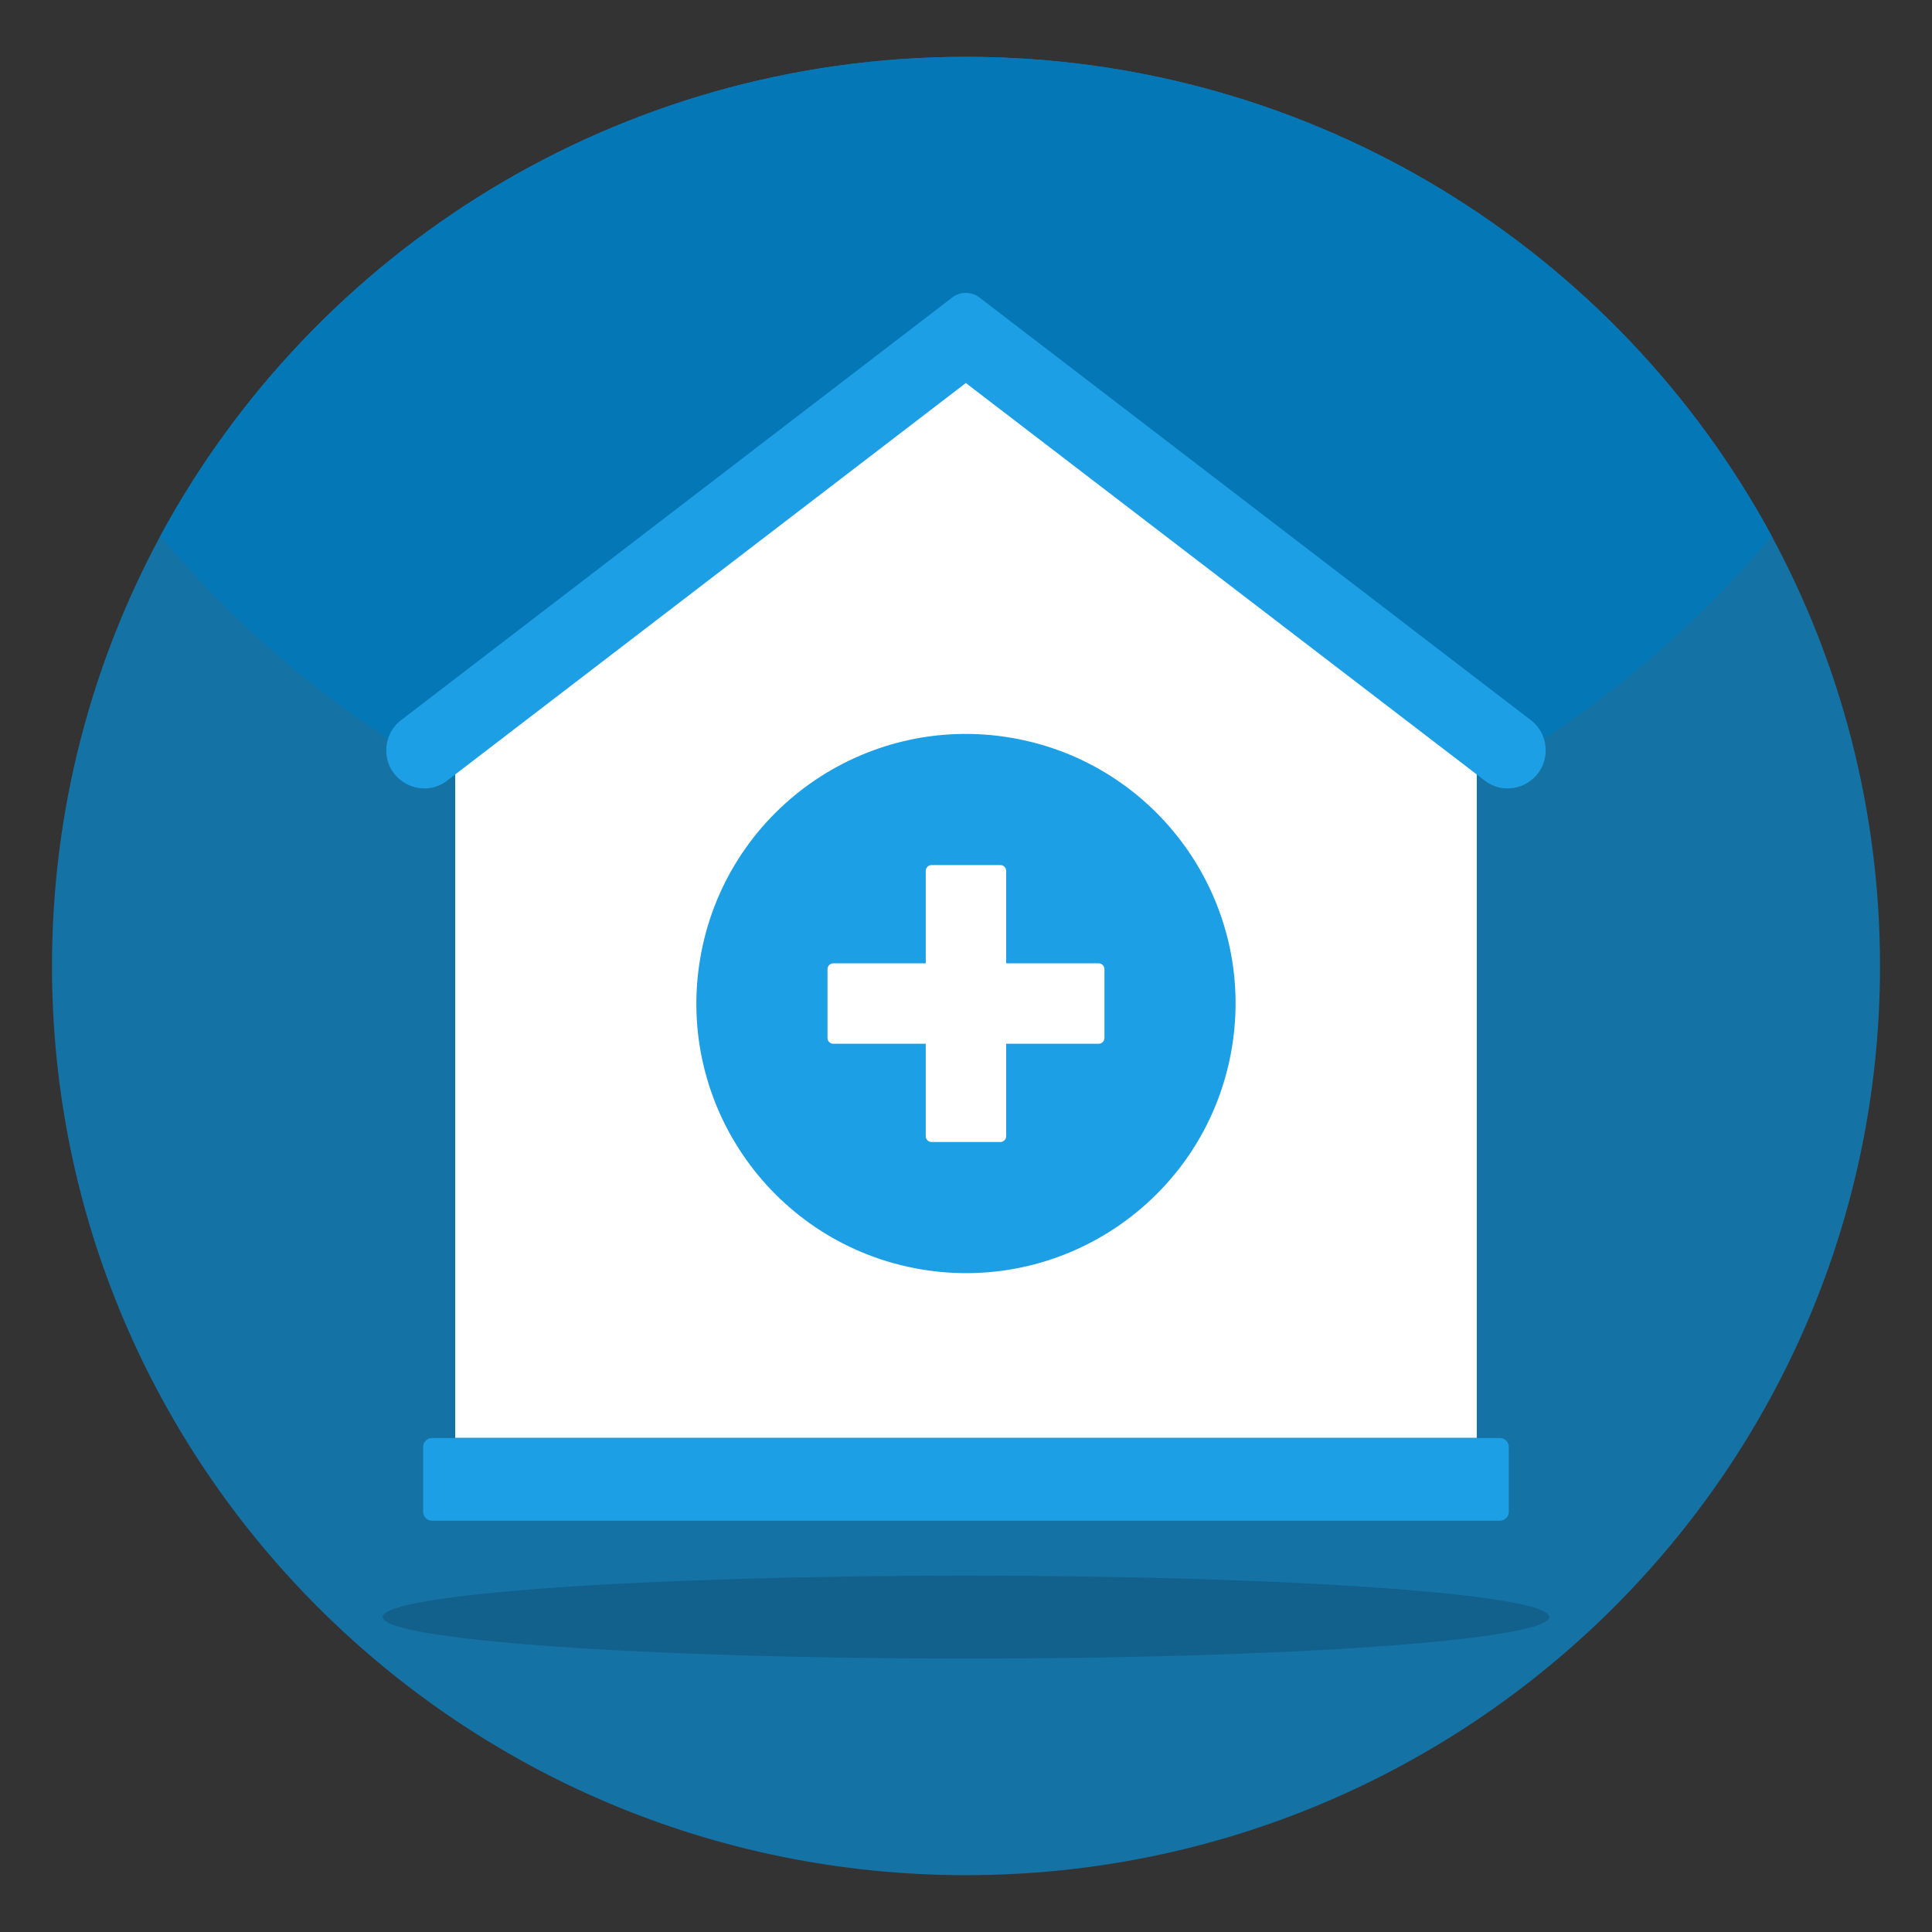 <?xml version="1.0" encoding="UTF-8"?>
<svg xmlns="http://www.w3.org/2000/svg" xml:space="preserve" id="Clinic" x="0" y="0" version="1.1" viewBox="0 0 68 68">
  <rect x="0" y="0" width="68" height="68" fill="#333333" stroke="none"/>
  <path fill="#1572a4" d="M66.17,34c0,17.68-14.41,32-32.17,32C16.23,66,1.83,51.68,1.83,34     c0-5.47,1.38-10.62,3.81-15.13C11.07,8.83,21.73,2,34,2     c12.26,0,22.93,6.83,28.36,16.87C64.79,23.38,66.17,28.53,66.17,34z" class="color95d600 svgShape"></path>
  <path fill="#0477b6" d="M62.36,18.87c-6.78,8.08-16.97,13.2-28.36,13.2     S12.41,26.95,5.64,18.87C11.07,8.83,21.73,2,34,2     C46.26,2,56.93,8.83,62.36,18.87z" class="colorb5e237 svgShape"></path>
  <path d="M54.527,56.913c0,0.808-9.193,1.464-20.529,1.464     s-20.529-0.656-20.529-1.464c0-0.808,9.193-1.455,20.529-1.455     S54.527,56.105,54.527,56.913z" opacity=".15" fill="#000000" class="color000000 svgShape"></path>
  <polygon fill="#ffffff" points="51.977 25.941 51.977 50.611 16.021 50.611 16.021 25.941 33.999 11.139" class="colorffffff svgShape"></polygon>
  <path fill="#1d9fe5" d="M54.402 26.405v.009c0 1.103-1.273 1.735-2.149 1.056L33.994 13.481 15.745 27.47c-.877.679-2.149.047-2.149-1.056V26.405c0-.415.189-.801.518-1.056l19.409-14.884c.273-.207.669-.207.943 0l19.418 14.884C54.214 25.603 54.402 25.99 54.402 26.405zM53.104 50.924v2.29c0 .17-.14.31-.31.31H15.204c-.17 0-.31-.14-.31-.31v-2.29c0-.17.14-.31.31-.31h37.59C52.964 50.614 53.104 50.754 53.104 50.924z" class="colorff3445 svgShape"></path>
  <g fill="#000000" class="color000000 svgShape">
    <circle cx="33.999" cy="35.321" r="9.488" fill="#1d9fe5" transform="rotate(-80.432 33.999 35.321)" class="colorff3445 svgShape"></circle>
    <path fill="#ffffff" d="M38.873,34.111v2.42c0,0.114-0.092,0.206-0.206,0.206h-3.252      v3.252c0,0.114-0.092,0.206-0.206,0.206h-2.42      c-0.114,0-0.206-0.092-0.206-0.206v-3.252h-3.252      c-0.114,0-0.206-0.092-0.206-0.206v-2.42c0-0.114,0.092-0.206,0.206-0.206      h3.252v-3.252c0-0.114,0.092-0.206,0.206-0.206h2.42      c0.114,0,0.206,0.092,0.206,0.206v3.252h3.252      C38.78,33.905,38.873,33.998,38.873,34.111z" class="colorffffff svgShape"></path>
  </g>
</svg>

